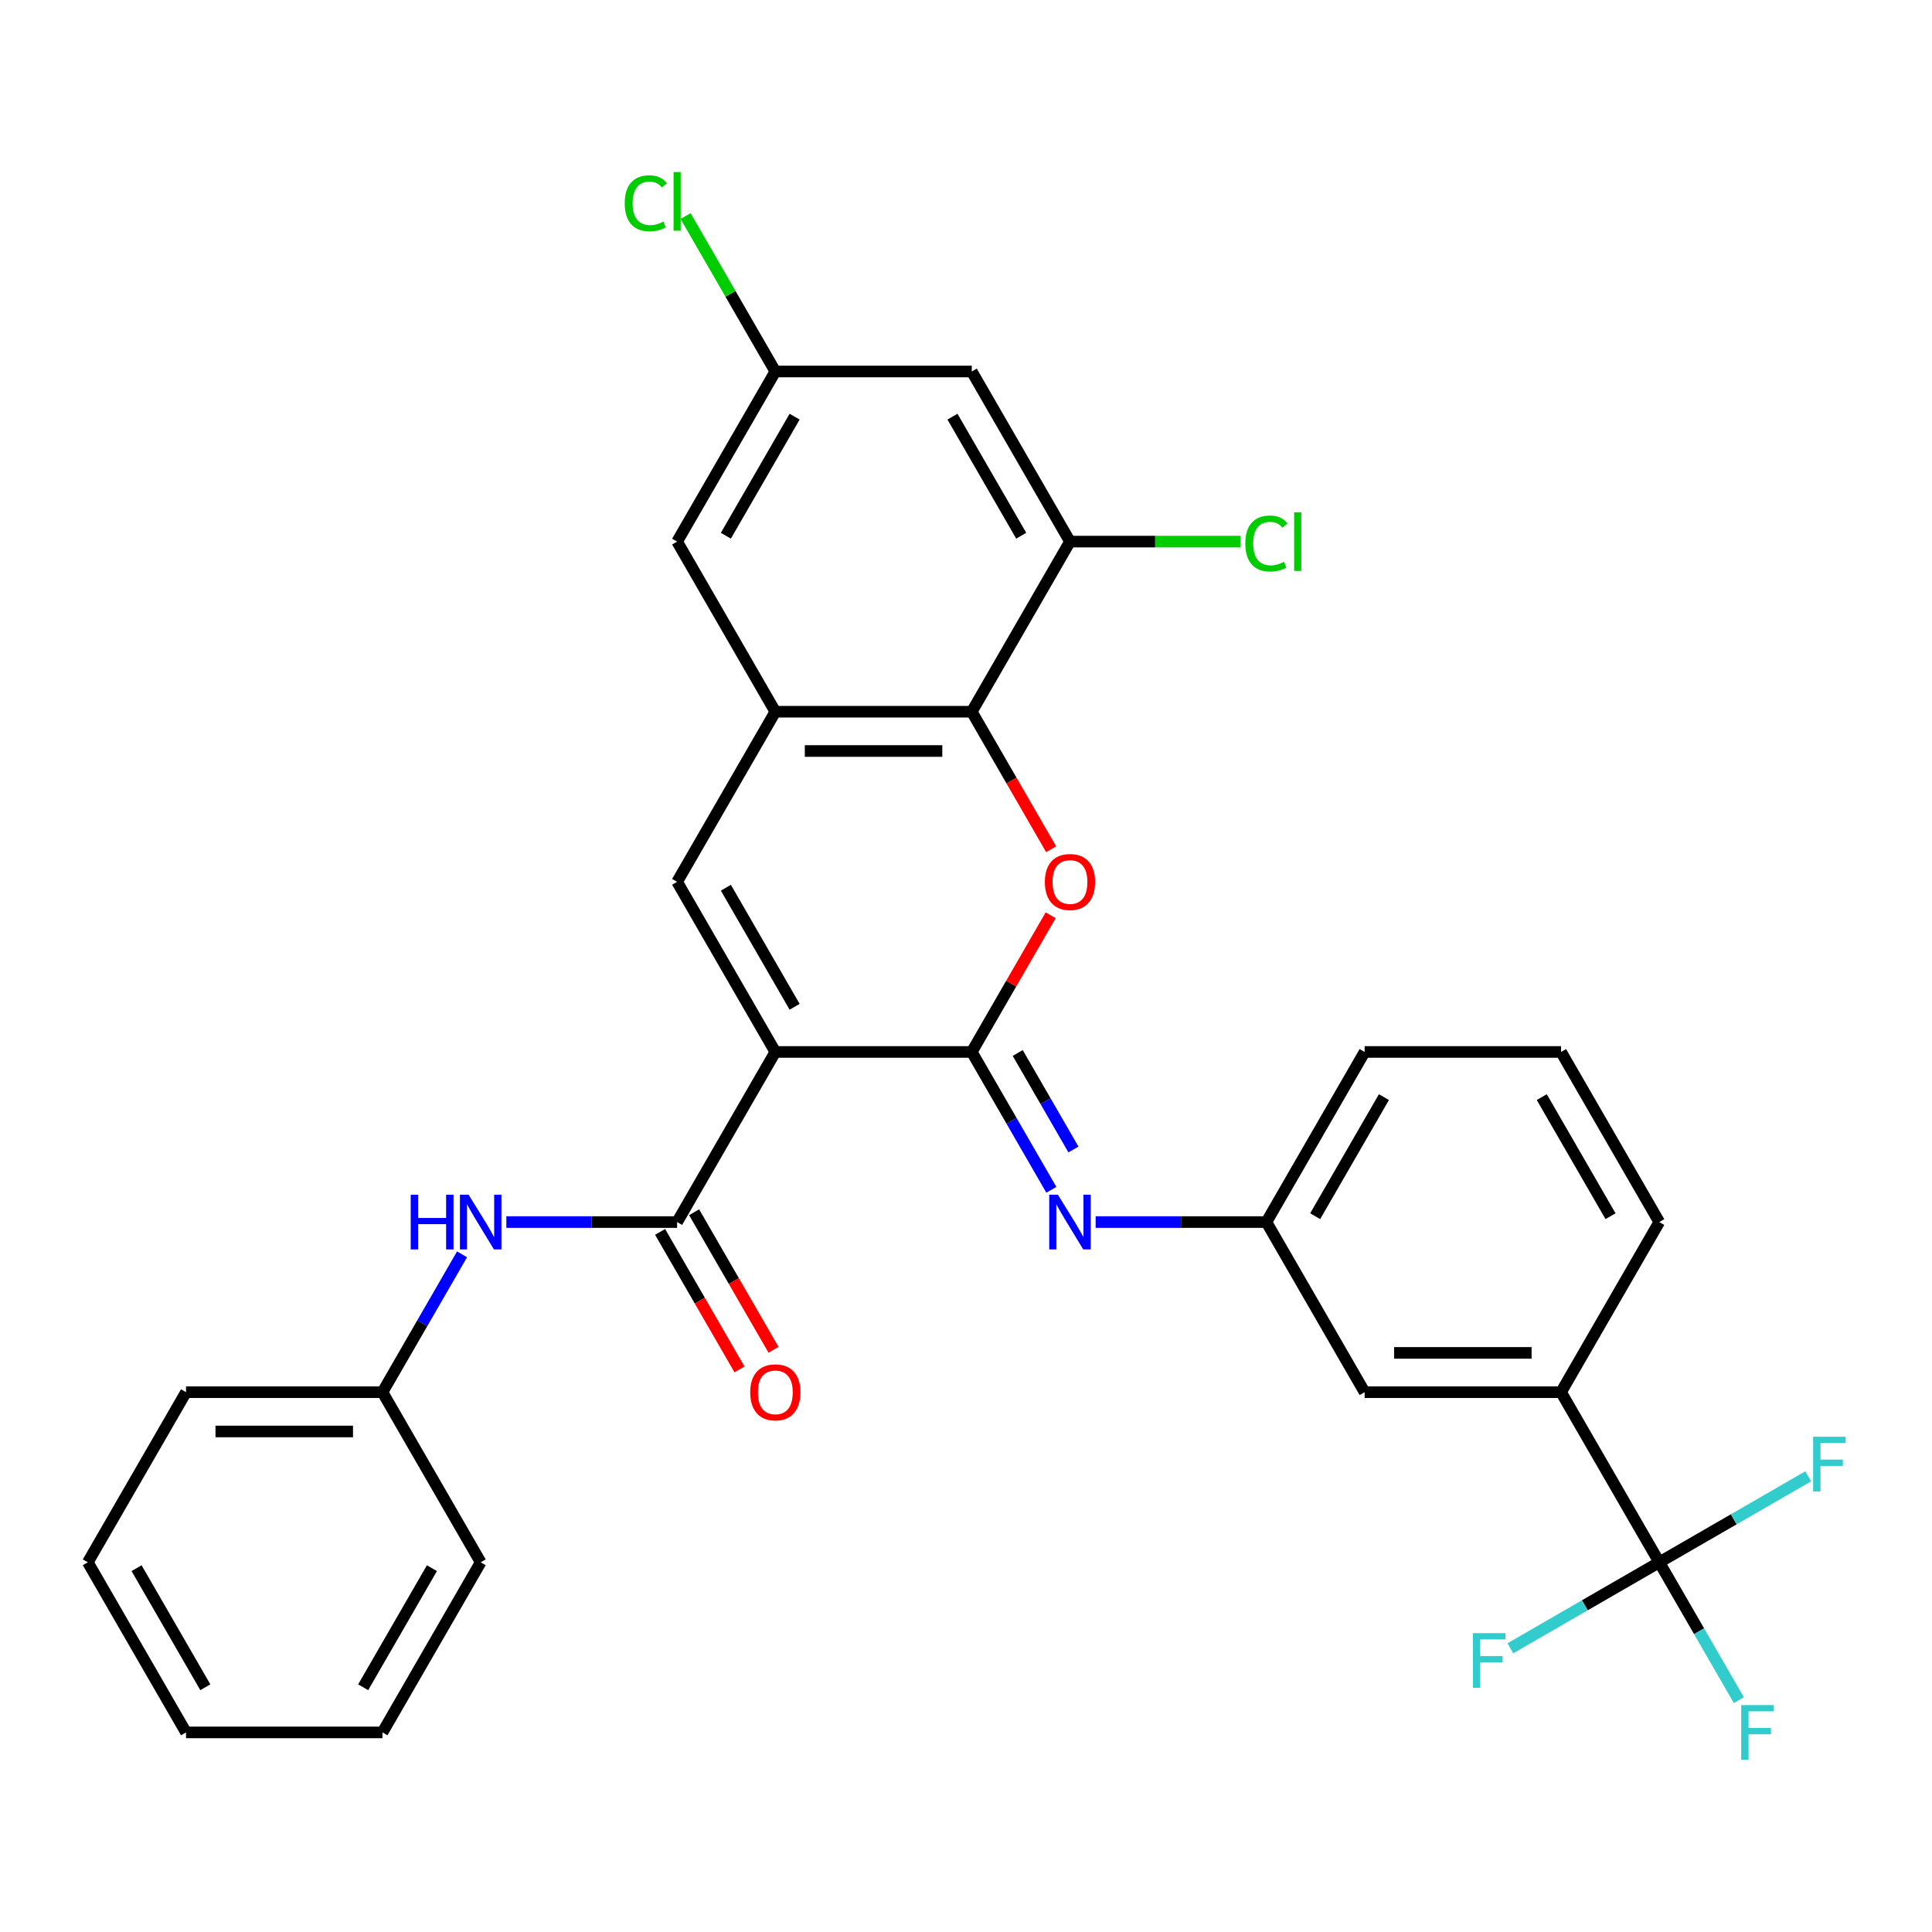 <?xml version='1.0' encoding='iso-8859-1'?>
<svg version='1.1' baseProfile='full'
              xmlns='http://www.w3.org/2000/svg'
                      xmlns:rdkit='http://www.rdkit.org/xml'
                      xmlns:xlink='http://www.w3.org/1999/xlink'
                  xml:space='preserve'
width='1000px' height='1000px' viewBox='0 0 1000 1000'>
<!-- END OF HEADER -->
<rect style='opacity:1.0;fill:#FFFFFF;stroke:none' width='1000' height='1000' x='0' y='0'> </rect>
<path class='bond-0' d='M 401.311,544.489 L 502.984,544.489' style='fill:none;fill-rule:evenodd;stroke:#000000;stroke-width:6px;stroke-linecap:butt;stroke-linejoin:miter;stroke-opacity:1' />
<path class='bond-2' d='M 401.311,544.489 L 350.474,456.438' style='fill:none;fill-rule:evenodd;stroke:#000000;stroke-width:6px;stroke-linecap:butt;stroke-linejoin:miter;stroke-opacity:1' />
<path class='bond-2' d='M 411.295,521.114 L 375.71,459.478' style='fill:none;fill-rule:evenodd;stroke:#000000;stroke-width:6px;stroke-linecap:butt;stroke-linejoin:miter;stroke-opacity:1' />
<path class='bond-3' d='M 401.311,544.489 L 350.474,632.541' style='fill:none;fill-rule:evenodd;stroke:#000000;stroke-width:6px;stroke-linecap:butt;stroke-linejoin:miter;stroke-opacity:1' />
<path class='bond-1' d='M 502.984,544.489 L 523.407,509.115' style='fill:none;fill-rule:evenodd;stroke:#000000;stroke-width:6px;stroke-linecap:butt;stroke-linejoin:miter;stroke-opacity:1' />
<path class='bond-1' d='M 523.407,509.115 L 543.831,473.74' style='fill:none;fill-rule:evenodd;stroke:#FF0000;stroke-width:6px;stroke-linecap:butt;stroke-linejoin:miter;stroke-opacity:1' />
<path class='bond-7' d='M 502.984,544.489 L 523.581,580.164' style='fill:none;fill-rule:evenodd;stroke:#000000;stroke-width:6px;stroke-linecap:butt;stroke-linejoin:miter;stroke-opacity:1' />
<path class='bond-7' d='M 523.581,580.164 L 544.178,615.839' style='fill:none;fill-rule:evenodd;stroke:#0000FF;stroke-width:6px;stroke-linecap:butt;stroke-linejoin:miter;stroke-opacity:1' />
<path class='bond-7' d='M 526.773,545.025 L 541.191,569.997' style='fill:none;fill-rule:evenodd;stroke:#000000;stroke-width:6px;stroke-linecap:butt;stroke-linejoin:miter;stroke-opacity:1' />
<path class='bond-7' d='M 541.191,569.997 L 555.609,594.969' style='fill:none;fill-rule:evenodd;stroke:#0000FF;stroke-width:6px;stroke-linecap:butt;stroke-linejoin:miter;stroke-opacity:1' />
<path class='bond-31' d='M 544.085,439.576 L 523.535,403.981' style='fill:none;fill-rule:evenodd;stroke:#FF0000;stroke-width:6px;stroke-linecap:butt;stroke-linejoin:miter;stroke-opacity:1' />
<path class='bond-31' d='M 523.535,403.981 L 502.984,368.386' style='fill:none;fill-rule:evenodd;stroke:#000000;stroke-width:6px;stroke-linecap:butt;stroke-linejoin:miter;stroke-opacity:1' />
<path class='bond-4' d='M 350.474,456.438 L 401.311,368.386' style='fill:none;fill-rule:evenodd;stroke:#000000;stroke-width:6px;stroke-linecap:butt;stroke-linejoin:miter;stroke-opacity:1' />
<path class='bond-9' d='M 350.474,632.541 L 306.278,632.541' style='fill:none;fill-rule:evenodd;stroke:#000000;stroke-width:6px;stroke-linecap:butt;stroke-linejoin:miter;stroke-opacity:1' />
<path class='bond-9' d='M 306.278,632.541 L 262.083,632.541' style='fill:none;fill-rule:evenodd;stroke:#0000FF;stroke-width:6px;stroke-linecap:butt;stroke-linejoin:miter;stroke-opacity:1' />
<path class='bond-14' d='M 341.669,637.625 L 362.22,673.219' style='fill:none;fill-rule:evenodd;stroke:#000000;stroke-width:6px;stroke-linecap:butt;stroke-linejoin:miter;stroke-opacity:1' />
<path class='bond-14' d='M 362.22,673.219 L 382.77,708.814' style='fill:none;fill-rule:evenodd;stroke:#FF0000;stroke-width:6px;stroke-linecap:butt;stroke-linejoin:miter;stroke-opacity:1' />
<path class='bond-14' d='M 359.279,627.457 L 379.83,663.052' style='fill:none;fill-rule:evenodd;stroke:#000000;stroke-width:6px;stroke-linecap:butt;stroke-linejoin:miter;stroke-opacity:1' />
<path class='bond-14' d='M 379.83,663.052 L 400.381,698.647' style='fill:none;fill-rule:evenodd;stroke:#FF0000;stroke-width:6px;stroke-linecap:butt;stroke-linejoin:miter;stroke-opacity:1' />
<path class='bond-5' d='M 401.311,368.386 L 502.984,368.386' style='fill:none;fill-rule:evenodd;stroke:#000000;stroke-width:6px;stroke-linecap:butt;stroke-linejoin:miter;stroke-opacity:1' />
<path class='bond-5' d='M 416.562,388.721 L 487.733,388.721' style='fill:none;fill-rule:evenodd;stroke:#000000;stroke-width:6px;stroke-linecap:butt;stroke-linejoin:miter;stroke-opacity:1' />
<path class='bond-12' d='M 401.311,368.386 L 350.474,280.335' style='fill:none;fill-rule:evenodd;stroke:#000000;stroke-width:6px;stroke-linecap:butt;stroke-linejoin:miter;stroke-opacity:1' />
<path class='bond-8' d='M 502.984,368.386 L 553.82,280.335' style='fill:none;fill-rule:evenodd;stroke:#000000;stroke-width:6px;stroke-linecap:butt;stroke-linejoin:miter;stroke-opacity:1' />
<path class='bond-6' d='M 858.84,808.644 L 808.003,720.592' style='fill:none;fill-rule:evenodd;stroke:#000000;stroke-width:6px;stroke-linecap:butt;stroke-linejoin:miter;stroke-opacity:1' />
<path class='bond-17' d='M 858.84,808.644 L 879.437,844.319' style='fill:none;fill-rule:evenodd;stroke:#000000;stroke-width:6px;stroke-linecap:butt;stroke-linejoin:miter;stroke-opacity:1' />
<path class='bond-17' d='M 879.437,844.319 L 900.034,879.994' style='fill:none;fill-rule:evenodd;stroke:#33CCCC;stroke-width:6px;stroke-linecap:butt;stroke-linejoin:miter;stroke-opacity:1' />
<path class='bond-18' d='M 858.84,808.644 L 820.295,830.898' style='fill:none;fill-rule:evenodd;stroke:#000000;stroke-width:6px;stroke-linecap:butt;stroke-linejoin:miter;stroke-opacity:1' />
<path class='bond-18' d='M 820.295,830.898 L 781.75,853.152' style='fill:none;fill-rule:evenodd;stroke:#33CCCC;stroke-width:6px;stroke-linecap:butt;stroke-linejoin:miter;stroke-opacity:1' />
<path class='bond-19' d='M 858.84,808.644 L 897.385,786.39' style='fill:none;fill-rule:evenodd;stroke:#000000;stroke-width:6px;stroke-linecap:butt;stroke-linejoin:miter;stroke-opacity:1' />
<path class='bond-19' d='M 897.385,786.39 L 935.93,764.136' style='fill:none;fill-rule:evenodd;stroke:#33CCCC;stroke-width:6px;stroke-linecap:butt;stroke-linejoin:miter;stroke-opacity:1' />
<path class='bond-13' d='M 567.102,632.541 L 611.298,632.541' style='fill:none;fill-rule:evenodd;stroke:#0000FF;stroke-width:6px;stroke-linecap:butt;stroke-linejoin:miter;stroke-opacity:1' />
<path class='bond-13' d='M 611.298,632.541 L 655.494,632.541' style='fill:none;fill-rule:evenodd;stroke:#000000;stroke-width:6px;stroke-linecap:butt;stroke-linejoin:miter;stroke-opacity:1' />
<path class='bond-20' d='M 553.82,280.335 L 597.926,280.335' style='fill:none;fill-rule:evenodd;stroke:#000000;stroke-width:6px;stroke-linecap:butt;stroke-linejoin:miter;stroke-opacity:1' />
<path class='bond-20' d='M 597.926,280.335 L 642.032,280.335' style='fill:none;fill-rule:evenodd;stroke:#00CC00;stroke-width:6px;stroke-linecap:butt;stroke-linejoin:miter;stroke-opacity:1' />
<path class='bond-32' d='M 553.82,280.335 L 502.984,192.283' style='fill:none;fill-rule:evenodd;stroke:#000000;stroke-width:6px;stroke-linecap:butt;stroke-linejoin:miter;stroke-opacity:1' />
<path class='bond-32' d='M 528.585,277.294 L 492.999,215.658' style='fill:none;fill-rule:evenodd;stroke:#000000;stroke-width:6px;stroke-linecap:butt;stroke-linejoin:miter;stroke-opacity:1' />
<path class='bond-21' d='M 239.158,649.243 L 218.561,684.918' style='fill:none;fill-rule:evenodd;stroke:#0000FF;stroke-width:6px;stroke-linecap:butt;stroke-linejoin:miter;stroke-opacity:1' />
<path class='bond-21' d='M 218.561,684.918 L 197.964,720.592' style='fill:none;fill-rule:evenodd;stroke:#000000;stroke-width:6px;stroke-linecap:butt;stroke-linejoin:miter;stroke-opacity:1' />
<path class='bond-10' d='M 808.003,720.592 L 706.33,720.592' style='fill:none;fill-rule:evenodd;stroke:#000000;stroke-width:6px;stroke-linecap:butt;stroke-linejoin:miter;stroke-opacity:1' />
<path class='bond-10' d='M 792.752,700.258 L 721.581,700.258' style='fill:none;fill-rule:evenodd;stroke:#000000;stroke-width:6px;stroke-linecap:butt;stroke-linejoin:miter;stroke-opacity:1' />
<path class='bond-34' d='M 808.003,720.592 L 858.84,632.541' style='fill:none;fill-rule:evenodd;stroke:#000000;stroke-width:6px;stroke-linecap:butt;stroke-linejoin:miter;stroke-opacity:1' />
<path class='bond-11' d='M 502.984,192.283 L 401.311,192.283' style='fill:none;fill-rule:evenodd;stroke:#000000;stroke-width:6px;stroke-linecap:butt;stroke-linejoin:miter;stroke-opacity:1' />
<path class='bond-15' d='M 350.474,280.335 L 401.311,192.283' style='fill:none;fill-rule:evenodd;stroke:#000000;stroke-width:6px;stroke-linecap:butt;stroke-linejoin:miter;stroke-opacity:1' />
<path class='bond-15' d='M 375.71,277.294 L 411.295,215.658' style='fill:none;fill-rule:evenodd;stroke:#000000;stroke-width:6px;stroke-linecap:butt;stroke-linejoin:miter;stroke-opacity:1' />
<path class='bond-16' d='M 655.494,632.541 L 706.33,720.592' style='fill:none;fill-rule:evenodd;stroke:#000000;stroke-width:6px;stroke-linecap:butt;stroke-linejoin:miter;stroke-opacity:1' />
<path class='bond-25' d='M 655.494,632.541 L 706.33,544.489' style='fill:none;fill-rule:evenodd;stroke:#000000;stroke-width:6px;stroke-linecap:butt;stroke-linejoin:miter;stroke-opacity:1' />
<path class='bond-25' d='M 680.729,629.501 L 716.315,567.864' style='fill:none;fill-rule:evenodd;stroke:#000000;stroke-width:6px;stroke-linecap:butt;stroke-linejoin:miter;stroke-opacity:1' />
<path class='bond-22' d='M 401.311,192.283 L 378.083,152.052' style='fill:none;fill-rule:evenodd;stroke:#000000;stroke-width:6px;stroke-linecap:butt;stroke-linejoin:miter;stroke-opacity:1' />
<path class='bond-22' d='M 378.083,152.052 L 354.856,111.821' style='fill:none;fill-rule:evenodd;stroke:#00CC00;stroke-width:6px;stroke-linecap:butt;stroke-linejoin:miter;stroke-opacity:1' />
<path class='bond-26' d='M 197.964,720.592 L 96.291,720.592' style='fill:none;fill-rule:evenodd;stroke:#000000;stroke-width:6px;stroke-linecap:butt;stroke-linejoin:miter;stroke-opacity:1' />
<path class='bond-26' d='M 182.713,740.927 L 111.542,740.927' style='fill:none;fill-rule:evenodd;stroke:#000000;stroke-width:6px;stroke-linecap:butt;stroke-linejoin:miter;stroke-opacity:1' />
<path class='bond-27' d='M 197.964,720.592 L 248.801,808.644' style='fill:none;fill-rule:evenodd;stroke:#000000;stroke-width:6px;stroke-linecap:butt;stroke-linejoin:miter;stroke-opacity:1' />
<path class='bond-23' d='M 858.84,632.541 L 808.003,544.489' style='fill:none;fill-rule:evenodd;stroke:#000000;stroke-width:6px;stroke-linecap:butt;stroke-linejoin:miter;stroke-opacity:1' />
<path class='bond-23' d='M 833.604,629.501 L 798.018,567.864' style='fill:none;fill-rule:evenodd;stroke:#000000;stroke-width:6px;stroke-linecap:butt;stroke-linejoin:miter;stroke-opacity:1' />
<path class='bond-24' d='M 808.003,544.489 L 706.33,544.489' style='fill:none;fill-rule:evenodd;stroke:#000000;stroke-width:6px;stroke-linecap:butt;stroke-linejoin:miter;stroke-opacity:1' />
<path class='bond-28' d='M 96.291,720.592 L 45.455,808.644' style='fill:none;fill-rule:evenodd;stroke:#000000;stroke-width:6px;stroke-linecap:butt;stroke-linejoin:miter;stroke-opacity:1' />
<path class='bond-29' d='M 248.801,808.644 L 197.964,896.696' style='fill:none;fill-rule:evenodd;stroke:#000000;stroke-width:6px;stroke-linecap:butt;stroke-linejoin:miter;stroke-opacity:1' />
<path class='bond-29' d='M 223.565,811.684 L 187.979,873.321' style='fill:none;fill-rule:evenodd;stroke:#000000;stroke-width:6px;stroke-linecap:butt;stroke-linejoin:miter;stroke-opacity:1' />
<path class='bond-33' d='M 45.455,808.644 L 96.291,896.696' style='fill:none;fill-rule:evenodd;stroke:#000000;stroke-width:6px;stroke-linecap:butt;stroke-linejoin:miter;stroke-opacity:1' />
<path class='bond-33' d='M 70.69,811.684 L 106.276,873.321' style='fill:none;fill-rule:evenodd;stroke:#000000;stroke-width:6px;stroke-linecap:butt;stroke-linejoin:miter;stroke-opacity:1' />
<path class='bond-30' d='M 197.964,896.696 L 96.291,896.696' style='fill:none;fill-rule:evenodd;stroke:#000000;stroke-width:6px;stroke-linecap:butt;stroke-linejoin:miter;stroke-opacity:1' />
<path  class='atom-2' d='M 540.82 456.518
Q 540.82 449.718, 544.18 445.918
Q 547.54 442.118, 553.82 442.118
Q 560.1 442.118, 563.46 445.918
Q 566.82 449.718, 566.82 456.518
Q 566.82 463.398, 563.42 467.318
Q 560.02 471.198, 553.82 471.198
Q 547.58 471.198, 544.18 467.318
Q 540.82 463.438, 540.82 456.518
M 553.82 467.998
Q 558.14 467.998, 560.46 465.118
Q 562.82 462.198, 562.82 456.518
Q 562.82 450.958, 560.46 448.158
Q 558.14 445.318, 553.82 445.318
Q 549.5 445.318, 547.14 448.118
Q 544.82 450.918, 544.82 456.518
Q 544.82 462.238, 547.14 465.118
Q 549.5 467.998, 553.82 467.998
' fill='#FF0000'/>
<path  class='atom-8' d='M 547.56 618.381
L 556.84 633.381
Q 557.76 634.861, 559.24 637.541
Q 560.72 640.221, 560.8 640.381
L 560.8 618.381
L 564.56 618.381
L 564.56 646.701
L 560.68 646.701
L 550.72 630.301
Q 549.56 628.381, 548.32 626.181
Q 547.12 623.981, 546.76 623.301
L 546.76 646.701
L 543.08 646.701
L 543.08 618.381
L 547.56 618.381
' fill='#0000FF'/>
<path  class='atom-10' d='M 212.581 618.381
L 216.421 618.381
L 216.421 630.421
L 230.901 630.421
L 230.901 618.381
L 234.741 618.381
L 234.741 646.701
L 230.901 646.701
L 230.901 633.621
L 216.421 633.621
L 216.421 646.701
L 212.581 646.701
L 212.581 618.381
' fill='#0000FF'/>
<path  class='atom-10' d='M 242.541 618.381
L 251.821 633.381
Q 252.741 634.861, 254.221 637.541
Q 255.701 640.221, 255.781 640.381
L 255.781 618.381
L 259.541 618.381
L 259.541 646.701
L 255.661 646.701
L 245.701 630.301
Q 244.541 628.381, 243.301 626.181
Q 242.101 623.981, 241.741 623.301
L 241.741 646.701
L 238.061 646.701
L 238.061 618.381
L 242.541 618.381
' fill='#0000FF'/>
<path  class='atom-15' d='M 388.311 720.672
Q 388.311 713.872, 391.671 710.072
Q 395.031 706.272, 401.311 706.272
Q 407.591 706.272, 410.951 710.072
Q 414.311 713.872, 414.311 720.672
Q 414.311 727.552, 410.911 731.472
Q 407.511 735.352, 401.311 735.352
Q 395.071 735.352, 391.671 731.472
Q 388.311 727.592, 388.311 720.672
M 401.311 732.152
Q 405.631 732.152, 407.951 729.272
Q 410.311 726.352, 410.311 720.672
Q 410.311 715.112, 407.951 712.312
Q 405.631 709.472, 401.311 709.472
Q 396.991 709.472, 394.631 712.272
Q 392.311 715.072, 392.311 720.672
Q 392.311 726.392, 394.631 729.272
Q 396.991 732.152, 401.311 732.152
' fill='#FF0000'/>
<path  class='atom-18' d='M 901.256 882.536
L 918.096 882.536
L 918.096 885.776
L 905.056 885.776
L 905.056 894.376
L 916.656 894.376
L 916.656 897.656
L 905.056 897.656
L 905.056 910.856
L 901.256 910.856
L 901.256 882.536
' fill='#33CCCC'/>
<path  class='atom-19' d='M 762.368 845.321
L 779.208 845.321
L 779.208 848.561
L 766.168 848.561
L 766.168 857.161
L 777.768 857.161
L 777.768 860.441
L 766.168 860.441
L 766.168 873.641
L 762.368 873.641
L 762.368 845.321
' fill='#33CCCC'/>
<path  class='atom-20' d='M 938.471 743.647
L 955.311 743.647
L 955.311 746.887
L 942.271 746.887
L 942.271 755.487
L 953.871 755.487
L 953.871 758.767
L 942.271 758.767
L 942.271 771.967
L 938.471 771.967
L 938.471 743.647
' fill='#33CCCC'/>
<path  class='atom-21' d='M 644.574 281.315
Q 644.574 274.275, 647.854 270.595
Q 651.174 266.875, 657.454 266.875
Q 663.294 266.875, 666.414 270.995
L 663.774 273.155
Q 661.494 270.155, 657.454 270.155
Q 653.174 270.155, 650.894 273.035
Q 648.654 275.875, 648.654 281.315
Q 648.654 286.915, 650.974 289.795
Q 653.334 292.675, 657.894 292.675
Q 661.014 292.675, 664.654 290.795
L 665.774 293.795
Q 664.294 294.755, 662.054 295.315
Q 659.814 295.875, 657.334 295.875
Q 651.174 295.875, 647.854 292.115
Q 644.574 288.355, 644.574 281.315
' fill='#00CC00'/>
<path  class='atom-21' d='M 669.854 265.155
L 673.534 265.155
L 673.534 295.515
L 669.854 295.515
L 669.854 265.155
' fill='#00CC00'/>
<path  class='atom-23' d='M 323.354 105.212
Q 323.354 98.172, 326.634 94.492
Q 329.954 90.772, 336.234 90.772
Q 342.074 90.772, 345.194 94.892
L 342.554 97.052
Q 340.274 94.052, 336.234 94.052
Q 331.954 94.052, 329.674 96.932
Q 327.434 99.772, 327.434 105.212
Q 327.434 110.812, 329.754 113.692
Q 332.114 116.572, 336.674 116.572
Q 339.794 116.572, 343.434 114.692
L 344.554 117.692
Q 343.074 118.652, 340.834 119.212
Q 338.594 119.772, 336.114 119.772
Q 329.954 119.772, 326.634 116.012
Q 323.354 112.252, 323.354 105.212
' fill='#00CC00'/>
<path  class='atom-23' d='M 348.634 89.052
L 352.314 89.052
L 352.314 119.412
L 348.634 119.412
L 348.634 89.052
' fill='#00CC00'/>
</svg>
